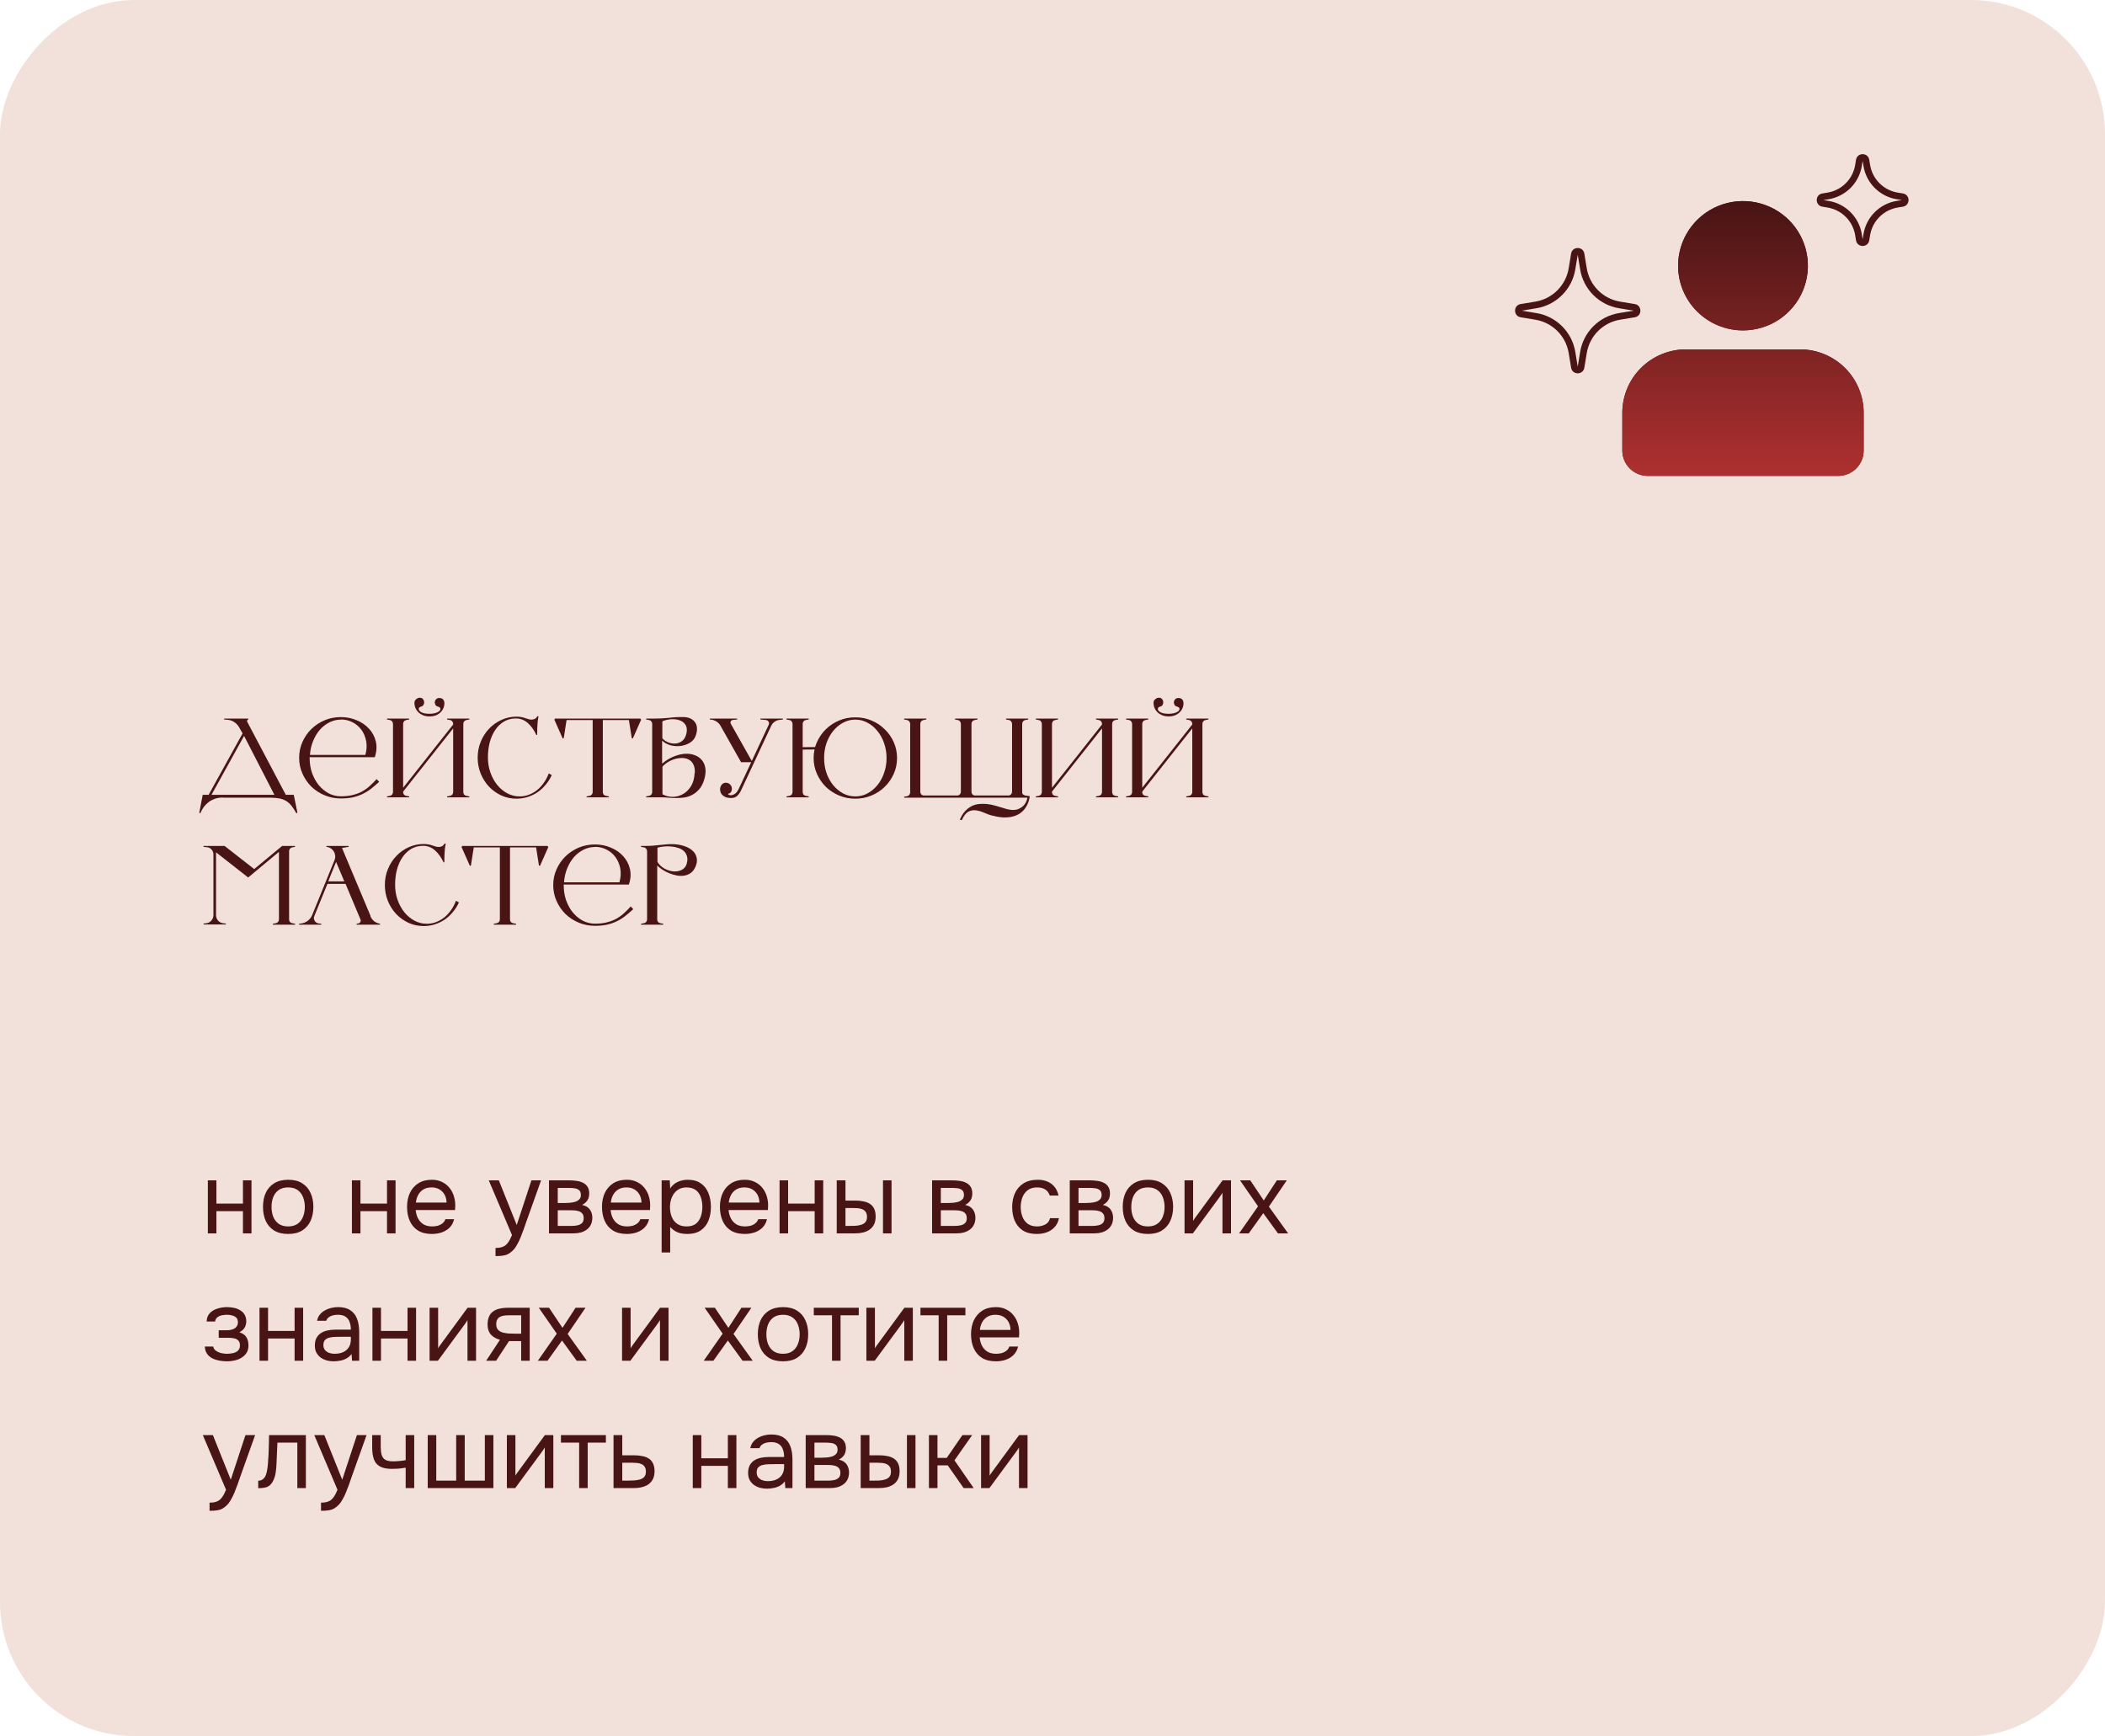 <?xml version="1.0" encoding="UTF-8"?> <svg xmlns="http://www.w3.org/2000/svg" width="314" height="259" viewBox="0 0 314 259" fill="none"><rect width="314" height="259" rx="20" transform="matrix(1 0 0 -1 0 259)" fill="#F2E1DA"></rect><path d="M31.005 184V176.095H32.28V179.56H36.24V176.095H37.515V184H36.24V180.685H32.28V184H31.005ZM42.98 184.09C42.15 184.09 41.455 183.92 40.895 183.58C40.335 183.23 39.915 182.75 39.635 182.14C39.365 181.53 39.23 180.835 39.23 180.055C39.23 179.265 39.365 178.57 39.635 177.97C39.915 177.36 40.335 176.88 40.895 176.53C41.455 176.18 42.16 176.005 43.01 176.005C43.84 176.005 44.53 176.18 45.08 176.53C45.64 176.88 46.055 177.36 46.325 177.97C46.605 178.57 46.745 179.265 46.745 180.055C46.745 180.835 46.605 181.53 46.325 182.14C46.045 182.75 45.625 183.23 45.065 183.58C44.515 183.92 43.82 184.09 42.98 184.09ZM42.98 182.965C43.56 182.965 44.03 182.835 44.39 182.575C44.76 182.315 45.03 181.965 45.2 181.525C45.38 181.085 45.47 180.595 45.47 180.055C45.47 179.515 45.38 179.025 45.2 178.585C45.03 178.145 44.76 177.795 44.39 177.535C44.03 177.275 43.56 177.145 42.98 177.145C42.41 177.145 41.94 177.275 41.57 177.535C41.21 177.795 40.94 178.145 40.76 178.585C40.59 179.025 40.505 179.515 40.505 180.055C40.505 180.595 40.59 181.085 40.76 181.525C40.94 181.965 41.21 182.315 41.57 182.575C41.94 182.835 42.41 182.965 42.98 182.965ZM52.494 184V176.095H53.769V179.56H57.729V176.095H59.004V184H57.729V180.685H53.769V184H52.494ZM64.44 184.09C63.6 184.09 62.905 183.92 62.355 183.58C61.805 183.23 61.395 182.75 61.125 182.14C60.855 181.53 60.72 180.835 60.72 180.055C60.72 179.265 60.86 178.57 61.14 177.97C61.43 177.36 61.85 176.88 62.4 176.53C62.95 176.18 63.625 176.005 64.425 176.005C65.015 176.005 65.53 176.12 65.97 176.35C66.42 176.57 66.79 176.87 67.08 177.25C67.38 177.63 67.595 178.055 67.725 178.525C67.865 178.995 67.925 179.48 67.905 179.98C67.895 180.07 67.89 180.16 67.89 180.25C67.89 180.34 67.885 180.43 67.875 180.52H62.01C62.05 180.98 62.165 181.395 62.355 181.765C62.545 182.135 62.815 182.43 63.165 182.65C63.515 182.86 63.95 182.965 64.47 182.965C64.73 182.965 64.99 182.935 65.25 182.875C65.52 182.805 65.76 182.69 65.97 182.53C66.19 182.37 66.345 182.155 66.435 181.885H67.74C67.62 182.395 67.395 182.815 67.065 183.145C66.735 183.465 66.34 183.705 65.88 183.865C65.42 184.015 64.94 184.09 64.44 184.09ZM62.04 179.41H66.615C66.605 178.96 66.505 178.565 66.315 178.225C66.125 177.885 65.865 177.62 65.535 177.43C65.215 177.24 64.83 177.145 64.38 177.145C63.89 177.145 63.475 177.25 63.135 177.46C62.805 177.67 62.55 177.945 62.37 178.285C62.19 178.625 62.08 179 62.04 179.41ZM73.916 187.39V186.175C74.406 186.175 74.796 186.105 75.086 185.965C75.376 185.835 75.616 185.625 75.806 185.335C76.006 185.055 76.196 184.695 76.376 184.255L72.911 176.095H74.411L77.081 182.755L79.271 176.095H80.711L78.491 182.32C78.381 182.64 78.256 183 78.116 183.4C77.976 183.8 77.821 184.205 77.651 184.615C77.481 185.035 77.291 185.42 77.081 185.77C76.881 186.13 76.656 186.42 76.406 186.64C76.196 186.83 75.991 186.98 75.791 187.09C75.591 187.2 75.346 187.275 75.056 187.315C74.776 187.365 74.396 187.39 73.916 187.39ZM81.894 184V176.095H84.954C85.304 176.095 85.649 176.12 85.989 176.17C86.339 176.21 86.654 176.3 86.934 176.44C87.224 176.57 87.454 176.765 87.624 177.025C87.804 177.285 87.894 177.63 87.894 178.06C87.894 178.32 87.854 178.56 87.774 178.78C87.694 178.99 87.574 179.175 87.414 179.335C87.264 179.495 87.069 179.635 86.829 179.755C87.369 179.875 87.759 180.11 87.999 180.46C88.239 180.81 88.359 181.21 88.359 181.66C88.359 182.06 88.284 182.41 88.134 182.71C87.994 183 87.794 183.24 87.534 183.43C87.284 183.62 86.989 183.765 86.649 183.865C86.319 183.955 85.964 184 85.584 184H81.894ZM83.199 182.89H85.284C85.594 182.89 85.884 182.86 86.154 182.8C86.424 182.74 86.644 182.63 86.814 182.47C86.984 182.3 87.069 182.06 87.069 181.75C87.069 181.43 86.994 181.19 86.844 181.03C86.704 180.86 86.519 180.745 86.289 180.685C86.069 180.615 85.829 180.575 85.569 180.565C85.309 180.555 85.064 180.55 84.834 180.55H83.199V182.89ZM83.199 179.47H84.294C84.494 179.47 84.724 179.46 84.984 179.44C85.254 179.42 85.514 179.375 85.764 179.305C86.024 179.225 86.234 179.105 86.394 178.945C86.564 178.785 86.649 178.565 86.649 178.285C86.649 177.915 86.544 177.66 86.334 177.52C86.134 177.37 85.894 177.285 85.614 177.265C85.334 177.235 85.074 177.22 84.834 177.22H83.199V179.47ZM93.517 184.09C92.677 184.09 91.982 183.92 91.432 183.58C90.882 183.23 90.472 182.75 90.202 182.14C89.932 181.53 89.797 180.835 89.797 180.055C89.797 179.265 89.937 178.57 90.217 177.97C90.507 177.36 90.927 176.88 91.477 176.53C92.027 176.18 92.702 176.005 93.502 176.005C94.092 176.005 94.607 176.12 95.047 176.35C95.497 176.57 95.867 176.87 96.157 177.25C96.457 177.63 96.672 178.055 96.802 178.525C96.942 178.995 97.002 179.48 96.982 179.98C96.972 180.07 96.967 180.16 96.967 180.25C96.967 180.34 96.962 180.43 96.952 180.52H91.087C91.127 180.98 91.242 181.395 91.432 181.765C91.622 182.135 91.892 182.43 92.242 182.65C92.592 182.86 93.027 182.965 93.547 182.965C93.807 182.965 94.067 182.935 94.327 182.875C94.597 182.805 94.837 182.69 95.047 182.53C95.267 182.37 95.422 182.155 95.512 181.885H96.817C96.697 182.395 96.472 182.815 96.142 183.145C95.812 183.465 95.417 183.705 94.957 183.865C94.497 184.015 94.017 184.09 93.517 184.09ZM91.117 179.41H95.692C95.682 178.96 95.582 178.565 95.392 178.225C95.202 177.885 94.942 177.62 94.612 177.43C94.292 177.24 93.907 177.145 93.457 177.145C92.967 177.145 92.552 177.25 92.212 177.46C91.882 177.67 91.627 177.945 91.447 178.285C91.267 178.625 91.157 179 91.117 179.41ZM98.695 186.85V176.095H99.91L99.97 177.31C100.24 176.88 100.605 176.555 101.065 176.335C101.535 176.115 102.04 176.005 102.58 176.005C103.38 176.005 104.035 176.185 104.545 176.545C105.055 176.895 105.43 177.375 105.67 177.985C105.92 178.595 106.045 179.285 106.045 180.055C106.045 180.825 105.92 181.515 105.67 182.125C105.42 182.735 105.035 183.215 104.515 183.565C103.995 183.915 103.33 184.09 102.52 184.09C102.12 184.09 101.76 184.05 101.44 183.97C101.12 183.88 100.84 183.755 100.6 183.595C100.36 183.435 100.15 183.255 99.97 183.055V186.85H98.695ZM102.415 182.965C102.995 182.965 103.455 182.835 103.795 182.575C104.135 182.305 104.38 181.95 104.53 181.51C104.69 181.07 104.77 180.585 104.77 180.055C104.77 179.515 104.69 179.025 104.53 178.585C104.38 178.145 104.13 177.795 103.78 177.535C103.43 177.275 102.965 177.145 102.385 177.145C101.865 177.145 101.42 177.28 101.05 177.55C100.69 177.81 100.415 178.165 100.225 178.615C100.035 179.055 99.94 179.54 99.94 180.07C99.94 180.62 100.03 181.115 100.21 181.555C100.39 181.995 100.665 182.34 101.035 182.59C101.405 182.84 101.865 182.965 102.415 182.965ZM111.11 184.09C110.27 184.09 109.575 183.92 109.025 183.58C108.475 183.23 108.065 182.75 107.795 182.14C107.525 181.53 107.39 180.835 107.39 180.055C107.39 179.265 107.53 178.57 107.81 177.97C108.1 177.36 108.52 176.88 109.07 176.53C109.62 176.18 110.295 176.005 111.095 176.005C111.685 176.005 112.2 176.12 112.64 176.35C113.09 176.57 113.46 176.87 113.75 177.25C114.05 177.63 114.265 178.055 114.395 178.525C114.535 178.995 114.595 179.48 114.575 179.98C114.565 180.07 114.56 180.16 114.56 180.25C114.56 180.34 114.555 180.43 114.545 180.52H108.68C108.72 180.98 108.835 181.395 109.025 181.765C109.215 182.135 109.485 182.43 109.835 182.65C110.185 182.86 110.62 182.965 111.14 182.965C111.4 182.965 111.66 182.935 111.92 182.875C112.19 182.805 112.43 182.69 112.64 182.53C112.86 182.37 113.015 182.155 113.105 181.885H114.41C114.29 182.395 114.065 182.815 113.735 183.145C113.405 183.465 113.01 183.705 112.55 183.865C112.09 184.015 111.61 184.09 111.11 184.09ZM108.71 179.41H113.285C113.275 178.96 113.175 178.565 112.985 178.225C112.795 177.885 112.535 177.62 112.205 177.43C111.885 177.24 111.5 177.145 111.05 177.145C110.56 177.145 110.145 177.25 109.805 177.46C109.475 177.67 109.22 177.945 109.04 178.285C108.86 178.625 108.75 179 108.71 179.41ZM116.288 184V176.095H117.563V179.56H121.523V176.095H122.798V184H121.523V180.685H117.563V184H116.288ZM124.814 184V176.095H126.119V179.11H127.544C128.014 179.11 128.439 179.15 128.819 179.23C129.199 179.31 129.524 179.44 129.794 179.62C130.064 179.8 130.269 180.045 130.409 180.355C130.549 180.655 130.619 181.035 130.619 181.495C130.619 181.935 130.544 182.315 130.394 182.635C130.244 182.955 130.029 183.215 129.749 183.415C129.479 183.615 129.154 183.765 128.774 183.865C128.404 183.955 127.999 184 127.559 184H124.814ZM126.119 182.89H126.539C126.889 182.89 127.229 182.885 127.559 182.875C127.889 182.855 128.184 182.805 128.444 182.725C128.714 182.645 128.929 182.515 129.089 182.335C129.249 182.145 129.329 181.88 129.329 181.54C129.329 181.22 129.264 180.975 129.134 180.805C129.014 180.625 128.854 180.495 128.654 180.415C128.454 180.325 128.234 180.27 127.994 180.25C127.764 180.23 127.534 180.22 127.304 180.22H126.119V182.89ZM131.714 184V176.095H132.989V184H131.714ZM139.037 184V176.095H142.097C142.447 176.095 142.792 176.12 143.132 176.17C143.482 176.21 143.797 176.3 144.077 176.44C144.367 176.57 144.597 176.765 144.767 177.025C144.947 177.285 145.037 177.63 145.037 178.06C145.037 178.32 144.997 178.56 144.917 178.78C144.837 178.99 144.717 179.175 144.557 179.335C144.407 179.495 144.212 179.635 143.972 179.755C144.512 179.875 144.902 180.11 145.142 180.46C145.382 180.81 145.502 181.21 145.502 181.66C145.502 182.06 145.427 182.41 145.277 182.71C145.137 183 144.937 183.24 144.677 183.43C144.427 183.62 144.132 183.765 143.792 183.865C143.462 183.955 143.107 184 142.727 184H139.037ZM140.342 182.89H142.427C142.737 182.89 143.027 182.86 143.297 182.8C143.567 182.74 143.787 182.63 143.957 182.47C144.127 182.3 144.212 182.06 144.212 181.75C144.212 181.43 144.137 181.19 143.987 181.03C143.847 180.86 143.662 180.745 143.432 180.685C143.212 180.615 142.972 180.575 142.712 180.565C142.452 180.555 142.207 180.55 141.977 180.55H140.342V182.89ZM140.342 179.47H141.437C141.637 179.47 141.867 179.46 142.127 179.44C142.397 179.42 142.657 179.375 142.907 179.305C143.167 179.225 143.377 179.105 143.537 178.945C143.707 178.785 143.792 178.565 143.792 178.285C143.792 177.915 143.687 177.66 143.477 177.52C143.277 177.37 143.037 177.285 142.757 177.265C142.477 177.235 142.217 177.22 141.977 177.22H140.342V179.47ZM154.658 184.09C153.828 184.09 153.138 183.92 152.588 183.58C152.048 183.23 151.643 182.75 151.373 182.14C151.113 181.53 150.983 180.84 150.983 180.07C150.983 179.32 151.118 178.64 151.388 178.03C151.668 177.41 152.088 176.92 152.648 176.56C153.218 176.19 153.938 176.005 154.808 176.005C155.348 176.005 155.828 176.095 156.248 176.275C156.678 176.455 157.033 176.72 157.313 177.07C157.593 177.41 157.788 177.84 157.898 178.36H156.593C156.443 177.92 156.203 177.61 155.873 177.43C155.553 177.24 155.173 177.145 154.733 177.145C154.133 177.145 153.653 177.285 153.293 177.565C152.933 177.845 152.668 178.21 152.498 178.66C152.338 179.1 152.258 179.57 152.258 180.07C152.258 180.59 152.343 181.07 152.513 181.51C152.683 181.95 152.948 182.305 153.308 182.575C153.668 182.835 154.133 182.965 154.703 182.965C155.123 182.965 155.518 182.875 155.888 182.695C156.268 182.515 156.518 182.195 156.638 181.735H157.958C157.858 182.275 157.643 182.72 157.313 183.07C156.993 183.42 156.598 183.68 156.128 183.85C155.668 184.01 155.178 184.09 154.658 184.09ZM159.574 184V176.095H162.634C162.984 176.095 163.329 176.12 163.669 176.17C164.019 176.21 164.334 176.3 164.614 176.44C164.904 176.57 165.134 176.765 165.304 177.025C165.484 177.285 165.574 177.63 165.574 178.06C165.574 178.32 165.534 178.56 165.454 178.78C165.374 178.99 165.254 179.175 165.094 179.335C164.944 179.495 164.749 179.635 164.509 179.755C165.049 179.875 165.439 180.11 165.679 180.46C165.919 180.81 166.039 181.21 166.039 181.66C166.039 182.06 165.964 182.41 165.814 182.71C165.674 183 165.474 183.24 165.214 183.43C164.964 183.62 164.669 183.765 164.329 183.865C163.999 183.955 163.644 184 163.264 184H159.574ZM160.879 182.89H162.964C163.274 182.89 163.564 182.86 163.834 182.8C164.104 182.74 164.324 182.63 164.494 182.47C164.664 182.3 164.749 182.06 164.749 181.75C164.749 181.43 164.674 181.19 164.524 181.03C164.384 180.86 164.199 180.745 163.969 180.685C163.749 180.615 163.509 180.575 163.249 180.565C162.989 180.555 162.744 180.55 162.514 180.55H160.879V182.89ZM160.879 179.47H161.974C162.174 179.47 162.404 179.46 162.664 179.44C162.934 179.42 163.194 179.375 163.444 179.305C163.704 179.225 163.914 179.105 164.074 178.945C164.244 178.785 164.329 178.565 164.329 178.285C164.329 177.915 164.224 177.66 164.014 177.52C163.814 177.37 163.574 177.285 163.294 177.265C163.014 177.235 162.754 177.22 162.514 177.22H160.879V179.47ZM171.227 184.09C170.397 184.09 169.702 183.92 169.142 183.58C168.582 183.23 168.162 182.75 167.882 182.14C167.612 181.53 167.477 180.835 167.477 180.055C167.477 179.265 167.612 178.57 167.882 177.97C168.162 177.36 168.582 176.88 169.142 176.53C169.702 176.18 170.407 176.005 171.257 176.005C172.087 176.005 172.777 176.18 173.327 176.53C173.887 176.88 174.302 177.36 174.572 177.97C174.852 178.57 174.992 179.265 174.992 180.055C174.992 180.835 174.852 181.53 174.572 182.14C174.292 182.75 173.872 183.23 173.312 183.58C172.762 183.92 172.067 184.09 171.227 184.09ZM171.227 182.965C171.807 182.965 172.277 182.835 172.637 182.575C173.007 182.315 173.277 181.965 173.447 181.525C173.627 181.085 173.717 180.595 173.717 180.055C173.717 179.515 173.627 179.025 173.447 178.585C173.277 178.145 173.007 177.795 172.637 177.535C172.277 177.275 171.807 177.145 171.227 177.145C170.657 177.145 170.187 177.275 169.817 177.535C169.457 177.795 169.187 178.145 169.007 178.585C168.837 179.025 168.752 179.515 168.752 180.055C168.752 180.595 168.837 181.085 169.007 181.525C169.187 181.965 169.457 182.315 169.817 182.575C170.187 182.835 170.657 182.965 171.227 182.965ZM176.698 184V176.095H177.973V182.155C178.043 182.015 178.138 181.865 178.258 181.705C178.378 181.535 178.473 181.405 178.543 181.315L182.368 176.095H183.628V184H182.353V177.94C182.273 178.09 182.183 178.23 182.083 178.36C181.993 178.49 181.908 178.61 181.828 178.72L177.943 184H176.698ZM184.839 184L187.659 179.965L184.974 176.095H186.504L188.514 179.095L190.464 176.095H191.949L189.279 180.01L192.144 184H190.629L188.439 180.985L186.279 184H184.839ZM33.87 203.09C33.49 203.09 33.11 203.055 32.73 202.985C32.35 202.915 31.995 202.8 31.665 202.64C31.345 202.47 31.085 202.245 30.885 201.965C30.685 201.675 30.575 201.315 30.555 200.885H31.8C31.85 201.155 31.995 201.37 32.235 201.53C32.475 201.69 32.745 201.805 33.045 201.875C33.355 201.935 33.63 201.965 33.87 201.965C34.15 201.965 34.435 201.935 34.725 201.875C35.025 201.815 35.275 201.695 35.475 201.515C35.685 201.335 35.79 201.07 35.79 200.72C35.79 200.38 35.705 200.13 35.535 199.97C35.375 199.81 35.16 199.705 34.89 199.655C34.63 199.605 34.345 199.58 34.035 199.58H32.625V198.455H33.78C33.97 198.455 34.165 198.44 34.365 198.41C34.565 198.37 34.75 198.31 34.92 198.23C35.09 198.14 35.225 198.015 35.325 197.855C35.435 197.695 35.49 197.49 35.49 197.24C35.49 196.96 35.41 196.74 35.25 196.58C35.09 196.42 34.885 196.31 34.635 196.25C34.385 196.18 34.13 196.145 33.87 196.145C33.63 196.145 33.375 196.17 33.105 196.22C32.845 196.27 32.62 196.37 32.43 196.52C32.24 196.66 32.125 196.87 32.085 197.15H30.825C30.845 196.61 31.01 196.185 31.32 195.875C31.63 195.565 32.015 195.345 32.475 195.215C32.935 195.075 33.395 195.005 33.855 195.005C34.205 195.005 34.55 195.04 34.89 195.11C35.23 195.18 35.54 195.3 35.82 195.47C36.1 195.63 36.32 195.845 36.48 196.115C36.65 196.385 36.735 196.72 36.735 197.12C36.735 197.48 36.65 197.8 36.48 198.08C36.31 198.36 36.05 198.585 35.7 198.755C36.21 198.915 36.565 199.165 36.765 199.505C36.965 199.845 37.065 200.25 37.065 200.72C37.065 201.14 36.975 201.5 36.795 201.8C36.615 202.09 36.37 202.335 36.06 202.535C35.76 202.725 35.42 202.865 35.04 202.955C34.66 203.045 34.27 203.09 33.87 203.09ZM38.71 203V195.095H39.985V198.56H43.945V195.095H45.22V203H43.945V199.685H39.985V203H38.71ZM49.77 203.09C49.41 203.09 49.06 203.045 48.721 202.955C48.391 202.855 48.09 202.71 47.821 202.52C47.56 202.32 47.35 202.075 47.191 201.785C47.041 201.485 46.965 201.14 46.965 200.75C46.965 200.3 47.045 199.92 47.206 199.61C47.376 199.3 47.6 199.055 47.88 198.875C48.16 198.695 48.486 198.565 48.855 198.485C49.225 198.405 49.611 198.365 50.011 198.365H52.336C52.336 197.915 52.27 197.525 52.141 197.195C52.02 196.865 51.821 196.61 51.541 196.43C51.261 196.24 50.891 196.145 50.431 196.145C50.151 196.145 49.891 196.175 49.651 196.235C49.41 196.295 49.206 196.39 49.035 196.52C48.865 196.65 48.74 196.825 48.66 197.045H47.295C47.365 196.685 47.501 196.38 47.7 196.13C47.91 195.87 48.16 195.66 48.45 195.5C48.751 195.33 49.071 195.205 49.41 195.125C49.751 195.045 50.09 195.005 50.431 195.005C51.191 195.005 51.8 195.16 52.261 195.47C52.721 195.77 53.056 196.2 53.266 196.76C53.475 197.31 53.581 197.965 53.581 198.725V203H52.516L52.441 201.995C52.221 202.295 51.956 202.525 51.645 202.685C51.336 202.845 51.016 202.95 50.685 203C50.365 203.06 50.06 203.09 49.77 203.09ZM49.891 201.965C50.391 201.965 50.821 201.885 51.181 201.725C51.55 201.555 51.836 201.31 52.035 200.99C52.236 200.67 52.336 200.28 52.336 199.82V199.43H50.941C50.611 199.43 50.285 199.435 49.965 199.445C49.645 199.455 49.355 199.495 49.096 199.565C48.836 199.635 48.626 199.755 48.465 199.925C48.316 200.095 48.24 200.34 48.24 200.66C48.24 200.96 48.316 201.205 48.465 201.395C48.626 201.585 48.831 201.73 49.081 201.83C49.34 201.92 49.611 201.965 49.891 201.965ZM55.556 203V195.095H56.831V198.56H60.791V195.095H62.066V203H60.791V199.685H56.831V203H55.556ZM64.081 203V195.095H65.356V201.155C65.426 201.015 65.521 200.865 65.641 200.705C65.761 200.535 65.856 200.405 65.926 200.315L69.751 195.095H71.011V203H69.736V196.94C69.656 197.09 69.566 197.23 69.466 197.36C69.376 197.49 69.291 197.61 69.211 197.72L65.326 203H64.081ZM72.522 203L74.577 199.88C74.007 199.72 73.557 199.46 73.227 199.1C72.897 198.73 72.732 198.24 72.732 197.63C72.732 197.15 72.802 196.75 72.942 196.43C73.082 196.1 73.287 195.84 73.557 195.65C73.827 195.45 74.152 195.31 74.532 195.23C74.912 195.14 75.347 195.095 75.837 195.095H79.017V203H77.742V200.075H75.927L74.007 203H72.522ZM76.797 198.965H77.742V196.22H76.047C75.747 196.22 75.472 196.235 75.222 196.265C74.972 196.295 74.757 196.36 74.577 196.46C74.407 196.55 74.272 196.685 74.172 196.865C74.072 197.035 74.022 197.27 74.022 197.57C74.022 197.9 74.102 198.16 74.262 198.35C74.432 198.54 74.647 198.68 74.907 198.77C75.177 198.85 75.477 198.905 75.807 198.935C76.137 198.955 76.467 198.965 76.797 198.965ZM80.234 203L83.054 198.965L80.369 195.095H81.899L83.909 198.095L85.859 195.095H87.344L84.674 199.01L87.539 203H86.024L83.834 199.985L81.674 203H80.234ZM92.792 203V195.095H94.067V201.155C94.137 201.015 94.232 200.865 94.352 200.705C94.472 200.535 94.567 200.405 94.637 200.315L98.462 195.095H99.722V203H98.447V196.94C98.367 197.09 98.277 197.23 98.177 197.36C98.087 197.49 98.002 197.61 97.922 197.72L94.037 203H92.792ZM104.976 203L107.796 198.965L105.111 195.095H106.641L108.651 198.095L110.601 195.095H112.086L109.416 199.01L112.281 203H110.766L108.576 199.985L106.416 203H104.976ZM116.794 203.09C115.964 203.09 115.269 202.92 114.709 202.58C114.149 202.23 113.729 201.75 113.449 201.14C113.179 200.53 113.044 199.835 113.044 199.055C113.044 198.265 113.179 197.57 113.449 196.97C113.729 196.36 114.149 195.88 114.709 195.53C115.269 195.18 115.974 195.005 116.824 195.005C117.654 195.005 118.344 195.18 118.894 195.53C119.454 195.88 119.869 196.36 120.139 196.97C120.419 197.57 120.559 198.265 120.559 199.055C120.559 199.835 120.419 200.53 120.139 201.14C119.859 201.75 119.439 202.23 118.879 202.58C118.329 202.92 117.634 203.09 116.794 203.09ZM116.794 201.965C117.374 201.965 117.844 201.835 118.204 201.575C118.574 201.315 118.844 200.965 119.014 200.525C119.194 200.085 119.284 199.595 119.284 199.055C119.284 198.515 119.194 198.025 119.014 197.585C118.844 197.145 118.574 196.795 118.204 196.535C117.844 196.275 117.374 196.145 116.794 196.145C116.224 196.145 115.754 196.275 115.384 196.535C115.024 196.795 114.754 197.145 114.574 197.585C114.404 198.025 114.319 198.515 114.319 199.055C114.319 199.595 114.404 200.085 114.574 200.525C114.754 200.965 115.024 201.315 115.384 201.575C115.754 201.835 116.224 201.965 116.794 201.965ZM124.11 203V196.22H121.395V195.095H128.1V196.22H125.385V203H124.11ZM129.237 203V195.095H130.512V201.155C130.582 201.015 130.677 200.865 130.797 200.705C130.917 200.535 131.012 200.405 131.082 200.315L134.907 195.095H136.167V203H134.892V196.94C134.812 197.09 134.722 197.23 134.622 197.36C134.532 197.49 134.447 197.61 134.367 197.72L130.482 203H129.237ZM140.018 203V196.22H137.303V195.095H144.008V196.22H141.293V203H140.018ZM148.566 203.09C147.726 203.09 147.031 202.92 146.481 202.58C145.931 202.23 145.521 201.75 145.251 201.14C144.981 200.53 144.846 199.835 144.846 199.055C144.846 198.265 144.986 197.57 145.266 196.97C145.556 196.36 145.976 195.88 146.526 195.53C147.076 195.18 147.751 195.005 148.551 195.005C149.141 195.005 149.656 195.12 150.096 195.35C150.546 195.57 150.916 195.87 151.206 196.25C151.506 196.63 151.721 197.055 151.851 197.525C151.991 197.995 152.051 198.48 152.031 198.98C152.021 199.07 152.016 199.16 152.016 199.25C152.016 199.34 152.011 199.43 152.001 199.52H146.136C146.176 199.98 146.291 200.395 146.481 200.765C146.671 201.135 146.941 201.43 147.291 201.65C147.641 201.86 148.076 201.965 148.596 201.965C148.856 201.965 149.116 201.935 149.376 201.875C149.646 201.805 149.886 201.69 150.096 201.53C150.316 201.37 150.471 201.155 150.561 200.885H151.866C151.746 201.395 151.521 201.815 151.191 202.145C150.861 202.465 150.466 202.705 150.006 202.865C149.546 203.015 149.066 203.09 148.566 203.09ZM146.166 198.41H150.741C150.731 197.96 150.631 197.565 150.441 197.225C150.251 196.885 149.991 196.62 149.661 196.43C149.341 196.24 148.956 196.145 148.506 196.145C148.016 196.145 147.601 196.25 147.261 196.46C146.931 196.67 146.676 196.945 146.496 197.285C146.316 197.625 146.206 198 146.166 198.41ZM31.26 225.39V224.175C31.75 224.175 32.14 224.105 32.43 223.965C32.72 223.835 32.96 223.625 33.15 223.335C33.35 223.055 33.54 222.695 33.72 222.255L30.255 214.095H31.755L34.425 220.755L36.615 214.095H38.055L35.835 220.32C35.725 220.64 35.6 221 35.46 221.4C35.32 221.8 35.165 222.205 34.995 222.615C34.825 223.035 34.635 223.42 34.425 223.77C34.225 224.13 34 224.42 33.75 224.64C33.54 224.83 33.335 224.98 33.135 225.09C32.935 225.2 32.69 225.275 32.4 225.315C32.12 225.365 31.74 225.39 31.26 225.39ZM38.517 222.015V220.905C38.717 220.905 38.897 220.865 39.057 220.785C39.217 220.695 39.357 220.565 39.477 220.395C39.617 220.195 39.727 219.905 39.807 219.525C39.887 219.145 39.942 218.74 39.972 218.31C40.012 217.83 40.042 217.36 40.062 216.9C40.082 216.43 40.097 215.965 40.107 215.505C40.127 215.045 40.137 214.575 40.137 214.095H45.627V222H44.352V215.22H41.382C41.372 215.56 41.357 215.905 41.337 216.255C41.327 216.595 41.312 216.94 41.292 217.29C41.282 217.63 41.267 217.975 41.247 218.325C41.237 218.725 41.197 219.175 41.127 219.675C41.057 220.175 40.907 220.63 40.677 221.04C40.457 221.43 40.187 221.69 39.867 221.82C39.557 221.95 39.107 222.015 38.517 222.015ZM47.886 225.39V224.175C48.376 224.175 48.766 224.105 49.056 223.965C49.346 223.835 49.586 223.625 49.776 223.335C49.976 223.055 50.166 222.695 50.346 222.255L46.881 214.095H48.381L51.051 220.755L53.241 214.095H54.681L52.461 220.32C52.351 220.64 52.226 221 52.086 221.4C51.946 221.8 51.791 222.205 51.621 222.615C51.451 223.035 51.261 223.42 51.051 223.77C50.851 224.13 50.626 224.42 50.376 224.64C50.166 224.83 49.961 224.98 49.761 225.09C49.561 225.2 49.316 225.275 49.026 225.315C48.746 225.365 48.366 225.39 47.886 225.39ZM60.513 222V218.955C60.133 219.025 59.763 219.075 59.403 219.105C59.053 219.125 58.738 219.135 58.458 219.135C57.718 219.135 57.133 219.02 56.703 218.79C56.273 218.56 55.968 218.21 55.788 217.74C55.608 217.26 55.518 216.665 55.518 215.955V214.095H56.793V215.865C56.793 216.325 56.838 216.715 56.928 217.035C57.018 217.355 57.193 217.6 57.453 217.77C57.713 217.93 58.103 218.01 58.623 218.01C58.923 218.01 59.238 217.995 59.568 217.965C59.908 217.935 60.223 217.89 60.513 217.83V214.095H61.788V222H60.513ZM63.803 222V214.095H65.078V220.89H68.048V214.095H69.323V220.89H72.323V214.095H73.598V222H63.803ZM75.609 222V214.095H76.885V220.155C76.954 220.015 77.049 219.865 77.169 219.705C77.29 219.535 77.385 219.405 77.454 219.315L81.279 214.095H82.54V222H81.264V215.94C81.184 216.09 81.094 216.23 80.995 216.36C80.904 216.49 80.82 216.61 80.74 216.72L76.855 222H75.609ZM86.39 222V215.22H83.675V214.095H90.38V215.22H87.665V222H86.39ZM91.518 222V214.095H92.823V217.11H94.563C95.033 217.11 95.453 217.15 95.823 217.23C96.203 217.3 96.528 217.425 96.798 217.605C97.068 217.785 97.273 218.03 97.413 218.34C97.563 218.64 97.638 219.025 97.638 219.495C97.638 219.925 97.563 220.3 97.413 220.62C97.263 220.93 97.053 221.19 96.783 221.4C96.513 221.6 96.188 221.75 95.808 221.85C95.438 221.95 95.028 222 94.578 222H91.518ZM92.823 220.89H93.573C93.923 220.89 94.258 220.88 94.578 220.86C94.908 220.84 95.208 220.79 95.478 220.71C95.748 220.63 95.958 220.5 96.108 220.32C96.268 220.13 96.348 219.87 96.348 219.54C96.348 219.22 96.283 218.975 96.153 218.805C96.033 218.625 95.873 218.495 95.673 218.415C95.473 218.325 95.253 218.27 95.013 218.25C94.783 218.23 94.553 218.22 94.323 218.22H92.823V220.89ZM103.339 222V214.095H104.614V217.56H108.574V214.095H109.849V222H108.574V218.685H104.614V222H103.339ZM114.399 222.09C114.039 222.09 113.689 222.045 113.349 221.955C113.019 221.855 112.719 221.71 112.449 221.52C112.189 221.32 111.979 221.075 111.819 220.785C111.669 220.485 111.594 220.14 111.594 219.75C111.594 219.3 111.674 218.92 111.834 218.61C112.004 218.3 112.229 218.055 112.509 217.875C112.789 217.695 113.114 217.565 113.484 217.485C113.854 217.405 114.239 217.365 114.639 217.365H116.964C116.964 216.915 116.899 216.525 116.769 216.195C116.649 215.865 116.449 215.61 116.169 215.43C115.889 215.24 115.519 215.145 115.059 215.145C114.779 215.145 114.519 215.175 114.279 215.235C114.039 215.295 113.834 215.39 113.664 215.52C113.494 215.65 113.369 215.825 113.289 216.045H111.924C111.994 215.685 112.129 215.38 112.329 215.13C112.539 214.87 112.789 214.66 113.079 214.5C113.379 214.33 113.699 214.205 114.039 214.125C114.379 214.045 114.719 214.005 115.059 214.005C115.819 214.005 116.429 214.16 116.889 214.47C117.349 214.77 117.684 215.2 117.894 215.76C118.104 216.31 118.209 216.965 118.209 217.725V222H117.144L117.069 220.995C116.849 221.295 116.584 221.525 116.274 221.685C115.964 221.845 115.644 221.95 115.314 222C114.994 222.06 114.689 222.09 114.399 222.09ZM114.519 220.965C115.019 220.965 115.449 220.885 115.809 220.725C116.179 220.555 116.464 220.31 116.664 219.99C116.864 219.67 116.964 219.28 116.964 218.82V218.43H115.569C115.239 218.43 114.914 218.435 114.594 218.445C114.274 218.455 113.984 218.495 113.724 218.565C113.464 218.635 113.254 218.755 113.094 218.925C112.944 219.095 112.869 219.34 112.869 219.66C112.869 219.96 112.944 220.205 113.094 220.395C113.254 220.585 113.459 220.73 113.709 220.83C113.969 220.92 114.239 220.965 114.519 220.965ZM120.185 222V214.095H123.245C123.595 214.095 123.94 214.12 124.28 214.17C124.63 214.21 124.945 214.3 125.225 214.44C125.515 214.57 125.745 214.765 125.915 215.025C126.095 215.285 126.185 215.63 126.185 216.06C126.185 216.32 126.145 216.56 126.065 216.78C125.985 216.99 125.865 217.175 125.705 217.335C125.555 217.495 125.36 217.635 125.12 217.755C125.66 217.875 126.05 218.11 126.29 218.46C126.53 218.81 126.65 219.21 126.65 219.66C126.65 220.06 126.575 220.41 126.425 220.71C126.285 221 126.085 221.24 125.825 221.43C125.575 221.62 125.28 221.765 124.94 221.865C124.61 221.955 124.255 222 123.875 222H120.185ZM121.49 220.89H123.575C123.885 220.89 124.175 220.86 124.445 220.8C124.715 220.74 124.935 220.63 125.105 220.47C125.275 220.3 125.36 220.06 125.36 219.75C125.36 219.43 125.285 219.19 125.135 219.03C124.995 218.86 124.81 218.745 124.58 218.685C124.36 218.615 124.12 218.575 123.86 218.565C123.6 218.555 123.355 218.55 123.125 218.55H121.49V220.89ZM121.49 217.47H122.585C122.785 217.47 123.015 217.46 123.275 217.44C123.545 217.42 123.805 217.375 124.055 217.305C124.315 217.225 124.525 217.105 124.685 216.945C124.855 216.785 124.94 216.565 124.94 216.285C124.94 215.915 124.835 215.66 124.625 215.52C124.425 215.37 124.185 215.285 123.905 215.265C123.625 215.235 123.365 215.22 123.125 215.22H121.49V217.47ZM128.388 222V214.095H129.693V217.11H131.118C131.588 217.11 132.013 217.15 132.393 217.23C132.773 217.31 133.098 217.44 133.368 217.62C133.638 217.8 133.843 218.045 133.983 218.355C134.123 218.655 134.193 219.035 134.193 219.495C134.193 219.935 134.118 220.315 133.968 220.635C133.818 220.955 133.603 221.215 133.323 221.415C133.053 221.615 132.728 221.765 132.348 221.865C131.978 221.955 131.573 222 131.133 222H128.388ZM129.693 220.89H130.113C130.463 220.89 130.803 220.885 131.133 220.875C131.463 220.855 131.758 220.805 132.018 220.725C132.288 220.645 132.503 220.515 132.663 220.335C132.823 220.145 132.903 219.88 132.903 219.54C132.903 219.22 132.838 218.975 132.708 218.805C132.588 218.625 132.428 218.495 132.228 218.415C132.028 218.325 131.808 218.27 131.568 218.25C131.338 218.23 131.108 218.22 130.878 218.22H129.693V220.89ZM135.288 222V214.095H136.563V222H135.288ZM138.568 222V214.095H139.843V217.5H141.223L143.563 214.095H145.018L142.378 217.86L145.243 222H143.743L141.373 218.61H139.843V222H138.568ZM146.347 222V214.095H147.622V220.155C147.692 220.015 147.787 219.865 147.907 219.705C148.027 219.535 148.122 219.405 148.192 219.315L152.017 214.095H153.277V222H152.002V215.94C151.922 216.09 151.832 216.23 151.732 216.36C151.642 216.49 151.557 216.61 151.477 216.72L147.592 222H146.347Z" fill="#481414"></path><path fill-rule="evenodd" clip-rule="evenodd" d="M235.707 40.184L235.347 38L234.987 40.184C234.497 43.162 232.162 45.497 229.184 45.987L227 46.347L229.184 46.707C232.162 47.197 234.497 49.532 234.987 52.51L235.347 54.694L235.707 52.51C236.197 49.532 238.532 47.197 241.51 46.707L243.694 46.347L241.51 45.987C238.532 45.497 236.197 43.162 235.707 40.184ZM236.334 37.837C236.15 36.721 234.544 36.721 234.36 37.837L234.001 40.021C233.58 42.577 231.577 44.58 229.021 45.001L226.837 45.36C225.721 45.544 225.721 47.15 226.837 47.334L229.021 47.694C231.577 48.114 233.58 50.117 234.001 52.673L234.36 54.857C234.544 55.973 236.15 55.973 236.334 54.857L236.694 52.673C237.114 50.117 239.117 48.114 241.673 47.694L243.857 47.334C244.973 47.15 244.973 45.544 243.857 45.36L241.673 45.001C239.117 44.58 237.114 42.577 236.694 40.021L236.334 37.837Z" fill="#481414"></path><path fill-rule="evenodd" clip-rule="evenodd" d="M277.975 24.774L277.847 24L277.72 24.774C277.302 27.312 275.312 29.302 272.774 29.72L272 29.847L272.774 29.975C275.312 30.393 277.302 32.382 277.72 34.92L277.847 35.694L277.975 34.92C278.393 32.382 280.382 30.393 282.92 29.975L283.694 29.847L282.92 29.72C280.382 29.302 278.393 27.312 277.975 24.774ZM278.834 23.837C278.65 22.721 277.044 22.721 276.86 23.837L276.733 24.612C276.384 26.727 274.727 28.384 272.612 28.733L271.837 28.86C270.721 29.044 270.721 30.65 271.837 30.834L272.612 30.961C274.727 31.31 276.384 32.967 276.733 35.082L276.86 35.857C277.044 36.973 278.65 36.973 278.834 35.857L278.961 35.082C279.31 32.967 280.967 31.31 283.082 30.961L283.857 30.834C284.973 30.65 284.973 29.044 283.857 28.86L283.082 28.733C280.967 28.384 279.31 26.727 278.961 24.612L278.834 23.837Z" fill="#481414"></path><path d="M278 61.561V67.224C277.998 68.225 277.598 69.184 276.887 69.891C276.177 70.599 275.214 70.998 274.21 71H245.79C244.786 70.998 243.823 70.599 243.113 69.891C242.402 69.184 242.002 68.225 242 67.224V61.561C242.007 59.059 243.008 56.663 244.783 54.894C246.558 53.125 248.964 52.129 251.474 52.121H268.526C271.036 52.129 273.442 53.125 275.217 54.894C276.992 56.663 277.993 59.059 278 61.561ZM250.319 39.642C250.32 37.734 250.888 35.87 251.952 34.284C253.016 32.699 254.529 31.463 256.297 30.733C258.066 30.004 260.013 29.813 261.89 30.186C263.768 30.558 265.493 31.477 266.846 32.826C268.2 34.175 269.121 35.894 269.495 37.764C269.868 39.635 269.676 41.574 268.943 43.337C268.211 45.099 266.97 46.605 265.378 47.665C263.786 48.724 261.915 49.29 260 49.29C257.433 49.29 254.97 48.274 253.155 46.465C251.339 44.656 250.319 42.2 250.319 39.642Z" fill="#481414"></path><path d="M278 61.561V67.224C277.998 68.225 277.598 69.184 276.887 69.891C276.177 70.599 275.214 70.998 274.21 71H245.79C244.786 70.998 243.823 70.599 243.113 69.891C242.402 69.184 242.002 68.225 242 67.224V61.561C242.007 59.059 243.008 56.663 244.783 54.894C246.558 53.125 248.964 52.129 251.474 52.121H268.526C271.036 52.129 273.442 53.125 275.217 54.894C276.992 56.663 277.993 59.059 278 61.561ZM250.319 39.642C250.32 37.734 250.888 35.87 251.952 34.284C253.016 32.699 254.529 31.463 256.297 30.733C258.066 30.004 260.013 29.813 261.89 30.186C263.768 30.558 265.493 31.477 266.846 32.826C268.2 34.175 269.121 35.894 269.495 37.764C269.868 39.635 269.676 41.574 268.943 43.337C268.211 45.099 266.97 46.605 265.378 47.665C263.786 48.724 261.915 49.29 260 49.29C257.433 49.29 254.97 48.274 253.155 46.465C251.339 44.656 250.319 42.2 250.319 39.642Z" fill="url(#paint0_linear_15_861)"></path><path d="M31.122 118.575L36.188 109.412L35.644 108.46C35.474 108.165 35.242 107.922 34.947 107.729C34.664 107.536 34.346 107.423 33.995 107.389L33.434 107.338V107.202H37.038V107.338C36.913 107.372 36.851 107.457 36.851 107.593C36.862 107.604 36.868 107.616 36.868 107.627C36.868 107.661 36.874 107.684 36.885 107.695L42.631 118.575H43.821L44.365 121.244L44.212 121.329C43.951 120.864 43.702 120.485 43.464 120.19C43.226 119.895 42.965 119.663 42.682 119.493C42.399 119.323 42.07 119.198 41.696 119.119C41.333 119.051 40.891 119.011 40.37 119H33.536C33.479 119 33.428 119 33.383 119C33.338 118.989 33.287 118.983 33.23 118.983C32.822 118.983 32.442 119.04 32.091 119.153C31.74 119.278 31.422 119.442 31.139 119.646C30.856 119.861 30.606 120.111 30.391 120.394C30.187 120.689 30.017 121 29.881 121.329L29.728 121.244L30.238 118.575H31.122ZM31.547 118.575H40.931L36.409 109.786L31.547 118.575ZM56.557 116.637C56.127 117.034 55.707 117.391 55.299 117.708C54.891 118.014 54.461 118.275 54.007 118.49C53.565 118.694 53.084 118.853 52.562 118.966C52.052 119.068 51.48 119.119 50.845 119.119C49.984 119.119 49.174 118.96 48.414 118.643C47.666 118.326 47.009 117.895 46.442 117.351C45.887 116.796 45.445 116.15 45.116 115.413C44.788 114.676 44.623 113.889 44.623 113.05C44.623 112.211 44.788 111.424 45.116 110.687C45.445 109.95 45.887 109.31 46.442 108.766C47.009 108.211 47.666 107.774 48.414 107.457C49.174 107.14 49.984 106.981 50.845 106.981C51.695 106.981 52.489 107.14 53.225 107.457C53.962 107.763 54.574 108.188 55.061 108.732C55.56 109.276 55.894 109.911 56.064 110.636C56.234 111.361 56.183 112.138 55.911 112.965H54.347H46.187V113.067C46.187 113.86 46.306 114.608 46.544 115.311C46.794 116.002 47.128 116.609 47.547 117.13C47.978 117.64 48.471 118.048 49.026 118.354C49.593 118.649 50.199 118.796 50.845 118.796C51.514 118.796 52.098 118.734 52.596 118.609C53.106 118.484 53.565 118.314 53.973 118.099C54.393 117.872 54.778 117.6 55.129 117.283C55.481 116.966 55.832 116.614 56.183 116.229L56.557 116.637ZM50.879 107.355C50.267 107.355 49.689 107.491 49.145 107.763C48.601 108.035 48.12 108.409 47.7 108.885C47.292 109.361 46.958 109.922 46.697 110.568C46.437 111.203 46.284 111.888 46.238 112.625H54.5C54.704 111.888 54.744 111.197 54.619 110.551C54.495 109.905 54.257 109.344 53.905 108.868C53.554 108.392 53.112 108.018 52.579 107.746C52.047 107.474 51.474 107.338 50.862 107.338L50.879 107.355ZM67.599 107.984C67.599 107.848 67.553 107.729 67.463 107.627C67.383 107.514 67.276 107.446 67.14 107.423L66.698 107.338V107.202H70.013V107.338L69.571 107.423C69.435 107.446 69.321 107.514 69.231 107.627C69.151 107.729 69.112 107.848 69.112 107.984V118.167C69.112 118.303 69.151 118.428 69.231 118.541C69.321 118.643 69.435 118.705 69.571 118.728L70.013 118.813V118.949H66.698V118.813L67.14 118.728C67.276 118.705 67.383 118.643 67.463 118.541C67.553 118.428 67.599 118.303 67.599 118.167V108.664L60.136 118.099V118.167C60.136 118.303 60.175 118.428 60.255 118.541C60.345 118.643 60.459 118.705 60.595 118.728L61.037 118.813V118.949H57.722V118.813L58.164 118.728C58.3 118.705 58.407 118.643 58.487 118.541C58.577 118.428 58.623 118.303 58.623 118.167V107.984C58.623 107.848 58.577 107.729 58.487 107.627C58.407 107.514 58.3 107.446 58.164 107.423L57.722 107.338V107.202H61.037V107.338L60.595 107.423C60.459 107.446 60.345 107.514 60.255 107.627C60.175 107.729 60.136 107.848 60.136 107.984V117.521L67.599 108.086V107.984ZM61.819 104.839C61.819 104.635 61.904 104.459 62.074 104.312C62.244 104.165 62.431 104.091 62.635 104.091C62.827 104.091 62.975 104.153 63.077 104.278C63.19 104.403 63.252 104.544 63.264 104.703C63.286 104.85 63.258 104.998 63.179 105.145C63.099 105.292 62.975 105.383 62.805 105.417C62.714 105.44 62.635 105.479 62.567 105.536C62.499 105.581 62.465 105.649 62.465 105.74C62.465 105.91 62.544 106.052 62.703 106.165C62.861 106.278 63.06 106.363 63.298 106.42C63.536 106.465 63.796 106.488 64.08 106.488C64.363 106.488 64.624 106.46 64.862 106.403C65.1 106.346 65.298 106.261 65.457 106.148C65.615 106.035 65.695 105.899 65.695 105.74C65.695 105.649 65.655 105.581 65.576 105.536C65.508 105.479 65.428 105.44 65.338 105.417C65.156 105.383 65.026 105.292 64.947 105.145C64.867 104.986 64.839 104.828 64.862 104.669C64.896 104.51 64.981 104.374 65.117 104.261C65.253 104.148 65.445 104.108 65.695 104.142C65.899 104.176 66.046 104.261 66.137 104.397C66.239 104.533 66.29 104.703 66.29 104.907C66.29 105.168 66.239 105.417 66.137 105.655C66.035 105.893 65.887 106.103 65.695 106.284C65.513 106.465 65.281 106.613 64.998 106.726C64.726 106.828 64.414 106.879 64.063 106.879C63.711 106.879 63.394 106.822 63.111 106.709C62.839 106.596 62.606 106.448 62.414 106.267C62.221 106.074 62.074 105.859 61.972 105.621C61.87 105.372 61.819 105.111 61.819 104.839ZM82.303 115.634C82.065 116.155 81.765 116.631 81.402 117.062C81.051 117.493 80.649 117.867 80.195 118.184C79.742 118.49 79.249 118.728 78.716 118.898C78.184 119.068 77.628 119.153 77.05 119.153C76.246 119.153 75.492 118.994 74.789 118.677C74.087 118.348 73.475 117.912 72.953 117.368C72.432 116.813 72.018 116.167 71.712 115.43C71.406 114.682 71.253 113.883 71.253 113.033C71.253 112.183 71.406 111.39 71.712 110.653C72.018 109.905 72.432 109.259 72.953 108.715C73.475 108.16 74.087 107.723 74.789 107.406C75.492 107.077 76.246 106.913 77.05 106.913C77.311 106.913 77.56 106.936 77.798 106.981C78.036 107.026 78.269 107.094 78.495 107.185C78.575 107.208 78.688 107.242 78.835 107.287C78.983 107.332 79.136 107.355 79.294 107.355C79.453 107.355 79.612 107.321 79.77 107.253C79.929 107.174 80.065 107.032 80.178 106.828L80.331 106.879C80.275 107.14 80.229 107.429 80.195 107.746C80.173 108.063 80.156 108.364 80.144 108.647C80.133 108.976 80.127 109.31 80.127 109.65H80.008C79.668 108.913 79.243 108.318 78.733 107.865C78.223 107.412 77.628 107.185 76.948 107.185C76.291 107.185 75.702 107.338 75.18 107.644C74.67 107.95 74.234 108.369 73.871 108.902C73.52 109.423 73.248 110.035 73.055 110.738C72.874 111.441 72.783 112.194 72.783 112.999C72.783 113.804 72.908 114.557 73.157 115.26C73.407 115.963 73.747 116.58 74.177 117.113C74.608 117.634 75.107 118.048 75.673 118.354C76.251 118.66 76.869 118.813 77.526 118.813C78.002 118.813 78.461 118.728 78.903 118.558C79.345 118.388 79.753 118.156 80.127 117.861C80.501 117.555 80.836 117.192 81.13 116.773C81.425 116.354 81.669 115.889 81.861 115.379L82.303 115.634ZM95.634 107.372L94.393 110.177L94.24 110.126L93.815 107.423H89.922V118.167C89.922 118.303 89.962 118.428 90.041 118.541C90.132 118.643 90.245 118.705 90.381 118.728L90.823 118.813V118.949H87.508V118.813L87.95 118.728C88.086 118.705 88.194 118.643 88.273 118.541C88.364 118.428 88.409 118.303 88.409 118.167V107.423H84.516L84.091 110.126L83.938 110.177L82.697 107.372L82.782 107.202H95.515L95.634 107.372ZM98.801 113.9C99.357 113.435 99.923 113.09 100.501 112.863C101.079 112.625 101.635 112.489 102.167 112.455C102.7 112.421 103.187 112.489 103.629 112.659C104.071 112.818 104.428 113.067 104.7 113.407C104.984 113.736 105.159 114.155 105.227 114.665C105.295 115.164 105.227 115.736 105.023 116.382C104.831 116.971 104.576 117.442 104.258 117.793C103.941 118.144 103.59 118.416 103.204 118.609C102.83 118.802 102.434 118.926 102.014 118.983C101.606 119.04 101.198 119.062 100.79 119.051C100.394 119.051 100.02 119.034 99.668 119C99.317 118.966 99.017 118.949 98.767 118.949H96.387V118.813L96.829 118.728C96.965 118.705 97.073 118.643 97.152 118.541C97.243 118.428 97.288 118.303 97.288 118.167V107.984C97.288 107.848 97.243 107.729 97.152 107.627C97.073 107.514 96.965 107.446 96.829 107.423L96.387 107.338V107.202H97.679C98.439 107.202 99.164 107.162 99.855 107.083C100.547 106.992 101.278 106.958 102.048 106.981C102.434 106.992 102.768 107.072 103.051 107.219C103.335 107.366 103.556 107.565 103.714 107.814C103.873 108.052 103.958 108.341 103.969 108.681C103.981 109.021 103.913 109.389 103.765 109.786C103.607 110.217 103.323 110.557 102.915 110.806C102.507 111.055 102.054 111.214 101.555 111.282C101.068 111.35 100.569 111.322 100.059 111.197C99.549 111.061 99.119 110.823 98.767 110.483V113.883L98.801 113.9ZM98.801 110.143C99.017 110.392 99.3 110.591 99.651 110.738C100.014 110.885 100.377 110.948 100.739 110.925C101.102 110.902 101.436 110.778 101.742 110.551C102.048 110.324 102.264 109.956 102.388 109.446C102.513 108.891 102.468 108.454 102.252 108.137C102.048 107.808 101.754 107.582 101.368 107.457C100.983 107.321 100.552 107.27 100.076 107.304C99.612 107.338 99.187 107.44 98.801 107.61V110.143ZM103.646 115.328C103.669 114.795 103.595 114.365 103.425 114.036C103.255 113.707 103.029 113.469 102.745 113.322C102.462 113.163 102.139 113.084 101.776 113.084C101.414 113.073 101.045 113.124 100.671 113.237C100.309 113.339 99.963 113.492 99.634 113.696C99.306 113.9 99.034 114.127 98.818 114.376V118.49C99.294 118.751 99.804 118.881 100.348 118.881C100.892 118.87 101.397 118.734 101.861 118.473C102.337 118.212 102.74 117.821 103.068 117.3C103.397 116.779 103.578 116.121 103.612 115.328H103.646ZM116.785 107.202V107.338L116.224 107.406C115.963 107.44 115.731 107.536 115.527 107.695C115.323 107.842 115.164 108.029 115.051 108.256L110.529 117.946C110.37 118.275 110.178 118.541 109.951 118.745C109.724 118.949 109.435 119.051 109.084 119.051C108.71 119.051 108.41 119 108.183 118.898C107.968 118.796 107.798 118.671 107.673 118.524C107.56 118.377 107.486 118.224 107.452 118.065C107.418 117.906 107.407 117.77 107.418 117.657C107.441 117.408 107.531 117.198 107.69 117.028C107.86 116.847 108.07 116.762 108.319 116.773C108.546 116.784 108.738 116.869 108.897 117.028C109.067 117.187 109.158 117.379 109.169 117.606C109.192 118.071 108.993 118.348 108.574 118.439C108.642 118.53 108.744 118.592 108.88 118.626C109.016 118.649 109.158 118.637 109.305 118.592C109.464 118.535 109.617 118.445 109.764 118.32C109.911 118.184 110.042 118.003 110.155 117.776L112.059 113.713H110.546L107.486 108.29C107.35 108.041 107.163 107.837 106.925 107.678C106.698 107.519 106.443 107.417 106.16 107.372L105.888 107.338V107.202H109.968V107.338L109.305 107.406C109.169 107.429 109.067 107.502 108.999 107.627C108.942 107.74 108.948 107.859 109.016 107.984L112.144 113.526L114.677 108.103C114.745 107.944 114.734 107.797 114.643 107.661C114.564 107.525 114.445 107.446 114.286 107.423L113.419 107.338V107.202H116.785ZM127.589 107.015C128.45 107.015 129.255 107.174 130.003 107.491C130.762 107.808 131.42 108.245 131.975 108.8C132.542 109.344 132.989 109.984 133.318 110.721C133.647 111.458 133.811 112.245 133.811 113.084C133.811 113.923 133.647 114.71 133.318 115.447C132.989 116.184 132.542 116.83 131.975 117.385C131.42 117.929 130.762 118.36 130.003 118.677C129.255 118.994 128.45 119.153 127.589 119.153C126.728 119.153 125.917 118.994 125.158 118.677C124.41 118.36 123.753 117.929 123.186 117.385C122.631 116.83 122.189 116.184 121.86 115.447C121.531 114.71 121.367 113.923 121.367 113.084C121.367 112.642 121.412 112.217 121.503 111.809L119.735 111.826V118.167C119.735 118.303 119.775 118.428 119.854 118.541C119.945 118.643 120.058 118.705 120.194 118.728L120.636 118.813V118.949H117.321V118.813L117.763 118.728C117.899 118.705 118.007 118.643 118.086 118.541C118.177 118.428 118.222 118.303 118.222 118.167V107.984C118.222 107.848 118.177 107.729 118.086 107.627C118.007 107.514 117.899 107.446 117.763 107.423L117.321 107.338V107.202H120.636V107.338L120.194 107.423C120.058 107.446 119.945 107.514 119.854 107.627C119.775 107.729 119.735 107.848 119.735 107.984V111.469L121.588 111.452C121.667 111.203 121.758 110.959 121.86 110.721C122.189 109.984 122.631 109.344 123.186 108.8C123.753 108.245 124.41 107.808 125.158 107.491C125.917 107.174 126.728 107.015 127.589 107.015ZM127.589 118.813C128.235 118.813 128.836 118.666 129.391 118.371C129.958 118.065 130.451 117.657 130.87 117.147C131.301 116.626 131.635 116.019 131.873 115.328C132.122 114.625 132.247 113.877 132.247 113.084C132.247 112.291 132.122 111.548 131.873 110.857C131.635 110.166 131.301 109.559 130.87 109.038C130.451 108.517 129.958 108.109 129.391 107.814C128.836 107.508 128.235 107.355 127.589 107.355C126.943 107.355 126.337 107.508 125.77 107.814C125.215 108.109 124.722 108.517 124.291 109.038C123.872 109.559 123.537 110.166 123.288 110.857C123.05 111.548 122.931 112.291 122.931 113.084C122.931 113.877 123.05 114.625 123.288 115.328C123.537 116.019 123.872 116.626 124.291 117.147C124.722 117.657 125.215 118.065 125.77 118.371C126.337 118.666 126.943 118.813 127.589 118.813ZM153.618 118.762C153.539 119.374 153.352 119.912 153.057 120.377C152.774 120.853 152.394 121.221 151.918 121.482C151.442 121.754 150.875 121.907 150.218 121.941C149.561 121.986 148.835 121.896 148.042 121.669C148.076 121.692 148.07 121.697 148.025 121.686C147.594 121.573 147.169 121.42 146.75 121.227C146.331 121.046 145.923 120.932 145.526 120.887C145.141 120.842 144.772 120.915 144.421 121.108C144.081 121.301 143.764 121.714 143.469 122.349L143.18 122.298C143.373 121.811 143.622 121.397 143.928 121.057C144.495 120.422 145.175 120.054 145.968 119.952C146.773 119.861 147.623 119.946 148.518 120.207C149.085 120.377 149.578 120.524 149.997 120.649C150.416 120.774 150.807 120.836 151.17 120.836C151.374 120.836 151.584 120.802 151.799 120.734C152.014 120.666 152.218 120.558 152.411 120.411C152.615 120.275 152.791 120.088 152.938 119.85C153.085 119.623 153.193 119.34 153.261 119H134.867V118.864L135.309 118.779C135.445 118.756 135.553 118.694 135.632 118.592C135.723 118.479 135.768 118.354 135.768 118.218V107.984C135.768 107.848 135.723 107.729 135.632 107.627C135.553 107.514 135.445 107.446 135.309 107.423L134.867 107.338V107.202H138.182V107.338L137.74 107.423C137.604 107.446 137.491 107.514 137.4 107.627C137.321 107.729 137.281 107.848 137.281 107.984V118.116C137.281 118.252 137.321 118.377 137.4 118.49C137.491 118.592 137.604 118.654 137.74 118.677H142.874C143.01 118.654 143.118 118.592 143.197 118.49C143.288 118.377 143.333 118.252 143.333 118.116V107.984C143.333 107.848 143.288 107.729 143.197 107.627C143.118 107.514 143.01 107.446 142.874 107.423L142.432 107.338L142.5 107.202H145.815V107.338L145.373 107.423C145.237 107.446 145.124 107.514 145.033 107.627C144.954 107.729 144.914 107.848 144.914 107.984V118.116C144.914 118.252 144.954 118.377 145.033 118.49C145.124 118.592 145.237 118.654 145.373 118.677H150.507C150.643 118.654 150.751 118.592 150.83 118.49C150.921 118.377 150.966 118.252 150.966 118.116V107.984C150.966 107.848 150.921 107.729 150.83 107.627C150.751 107.514 150.643 107.446 150.507 107.423L150.065 107.338V107.202H153.38V107.338L152.938 107.423C152.802 107.446 152.689 107.514 152.598 107.627C152.519 107.729 152.479 107.848 152.479 107.984V118.218C152.479 118.354 152.53 118.462 152.632 118.541C152.745 118.62 152.87 118.671 153.006 118.694L153.448 118.745V118.779H153.567L153.618 118.762ZM164.386 107.984C164.386 107.848 164.34 107.729 164.25 107.627C164.17 107.514 164.063 107.446 163.927 107.423L163.485 107.338V107.202H166.8V107.338L166.358 107.423C166.222 107.446 166.108 107.514 166.018 107.627C165.938 107.729 165.899 107.848 165.899 107.984V118.167C165.899 118.303 165.938 118.428 166.018 118.541C166.108 118.643 166.222 118.705 166.358 118.728L166.8 118.813V118.949H163.485V118.813L163.927 118.728C164.063 118.705 164.17 118.643 164.25 118.541C164.34 118.428 164.386 118.303 164.386 118.167V108.664L156.923 118.099V118.167C156.923 118.303 156.962 118.428 157.042 118.541C157.132 118.643 157.246 118.705 157.382 118.728L157.824 118.813V118.949H154.509V118.813L154.951 118.728C155.087 118.705 155.194 118.643 155.274 118.541C155.364 118.428 155.41 118.303 155.41 118.167V107.984C155.41 107.848 155.364 107.729 155.274 107.627C155.194 107.514 155.087 107.446 154.951 107.423L154.509 107.338V107.202H157.824V107.338L157.382 107.423C157.246 107.446 157.132 107.514 157.042 107.627C156.962 107.729 156.923 107.848 156.923 107.984V117.521L164.386 108.086V107.984ZM177.85 107.984C177.85 107.848 177.804 107.729 177.714 107.627C177.634 107.514 177.527 107.446 177.391 107.423L176.949 107.338V107.202H180.264V107.338L179.822 107.423C179.686 107.446 179.572 107.514 179.482 107.627C179.402 107.729 179.363 107.848 179.363 107.984V118.167C179.363 118.303 179.402 118.428 179.482 118.541C179.572 118.643 179.686 118.705 179.822 118.728L180.264 118.813V118.949H176.949V118.813L177.391 118.728C177.527 118.705 177.634 118.643 177.714 118.541C177.804 118.428 177.85 118.303 177.85 118.167V108.664L170.387 118.099V118.167C170.387 118.303 170.426 118.428 170.506 118.541C170.596 118.643 170.71 118.705 170.846 118.728L171.288 118.813V118.949H167.973V118.813L168.415 118.728C168.551 118.705 168.658 118.643 168.738 118.541C168.828 118.428 168.874 118.303 168.874 118.167V107.984C168.874 107.848 168.828 107.729 168.738 107.627C168.658 107.514 168.551 107.446 168.415 107.423L167.973 107.338V107.202H171.288V107.338L170.846 107.423C170.71 107.446 170.596 107.514 170.506 107.627C170.426 107.729 170.387 107.848 170.387 107.984V117.521L177.85 108.086V107.984ZM172.07 104.839C172.07 104.635 172.155 104.459 172.325 104.312C172.495 104.165 172.682 104.091 172.886 104.091C173.078 104.091 173.226 104.153 173.328 104.278C173.441 104.403 173.503 104.544 173.515 104.703C173.537 104.85 173.509 104.998 173.43 105.145C173.35 105.292 173.226 105.383 173.056 105.417C172.965 105.44 172.886 105.479 172.818 105.536C172.75 105.581 172.716 105.649 172.716 105.74C172.716 105.91 172.795 106.052 172.954 106.165C173.112 106.278 173.311 106.363 173.549 106.42C173.787 106.465 174.047 106.488 174.331 106.488C174.614 106.488 174.875 106.46 175.113 106.403C175.351 106.346 175.549 106.261 175.708 106.148C175.866 106.035 175.946 105.899 175.946 105.74C175.946 105.649 175.906 105.581 175.827 105.536C175.759 105.479 175.679 105.44 175.589 105.417C175.407 105.383 175.277 105.292 175.198 105.145C175.118 104.986 175.09 104.828 175.113 104.669C175.147 104.51 175.232 104.374 175.368 104.261C175.504 104.148 175.696 104.108 175.946 104.142C176.15 104.176 176.297 104.261 176.388 104.397C176.49 104.533 176.541 104.703 176.541 104.907C176.541 105.168 176.49 105.417 176.388 105.655C176.286 105.893 176.138 106.103 175.946 106.284C175.764 106.465 175.532 106.613 175.249 106.726C174.977 106.828 174.665 106.879 174.314 106.879C173.962 106.879 173.645 106.822 173.362 106.709C173.09 106.596 172.857 106.448 172.665 106.267C172.472 106.074 172.325 105.859 172.223 105.621C172.121 105.372 172.07 105.111 172.07 104.839ZM43.583 126.423C43.447 126.446 43.334 126.514 43.243 126.627C43.164 126.729 43.124 126.848 43.124 126.984V137.167C43.124 137.303 43.164 137.428 43.243 137.541C43.334 137.643 43.447 137.705 43.583 137.728L44.025 137.813V137.949H40.71V137.813L41.152 137.728C41.288 137.705 41.396 137.643 41.475 137.541C41.566 137.428 41.611 137.303 41.611 137.167V127.086L37.021 130.911L32.227 127.154V136.521C32.227 136.838 32.329 137.116 32.533 137.354C32.748 137.581 33.015 137.711 33.332 137.745L33.689 137.779V137.915H30.374V137.779L30.731 137.745C31.048 137.711 31.309 137.581 31.513 137.354C31.728 137.116 31.836 136.838 31.836 136.521V127.46C31.836 127.177 31.74 126.933 31.547 126.729C31.366 126.525 31.133 126.412 30.85 126.389L30.357 126.338V126.202H33.502L37.922 129.653L42.087 126.202H44.008V126.338L43.566 126.423H43.583ZM55.251 136.691C55.376 136.986 55.563 137.235 55.812 137.439C56.073 137.632 56.368 137.756 56.696 137.813V137.949H53.194V137.813L53.449 137.762C53.585 137.739 53.687 137.666 53.755 137.541C53.823 137.416 53.829 137.292 53.772 137.167L51.545 131.863H48.842L46.887 136.657C46.785 136.906 46.802 137.144 46.938 137.371C47.074 137.598 47.273 137.728 47.533 137.762L47.924 137.813V137.949H44.609V137.813L44.881 137.779C45.255 137.734 45.59 137.603 45.884 137.388C46.19 137.161 46.417 136.872 46.564 136.521L49.896 128.327C49.987 128.1 50.021 127.874 49.998 127.647C49.976 127.42 49.908 127.216 49.794 127.035C49.681 126.842 49.528 126.684 49.335 126.559C49.143 126.434 48.927 126.361 48.689 126.338V126.202H52.004V126.338L51.018 126.508L55.285 136.674L55.251 136.691ZM51.358 131.489L50.134 128.582L48.961 131.489H51.358ZM68.458 134.634C68.22 135.155 67.919 135.631 67.557 136.062C67.205 136.493 66.803 136.867 66.35 137.184C65.896 137.49 65.403 137.728 64.871 137.898C64.338 138.068 63.783 138.153 63.205 138.153C62.4 138.153 61.646 137.994 60.944 137.677C60.241 137.348 59.629 136.912 59.108 136.368C58.586 135.813 58.173 135.167 57.867 134.43C57.561 133.682 57.408 132.883 57.408 132.033C57.408 131.183 57.561 130.39 57.867 129.653C58.173 128.905 58.586 128.259 59.108 127.715C59.629 127.16 60.241 126.723 60.944 126.406C61.646 126.077 62.4 125.913 63.205 125.913C63.465 125.913 63.715 125.936 63.953 125.981C64.191 126.026 64.423 126.094 64.65 126.185C64.729 126.208 64.842 126.242 64.99 126.287C65.137 126.332 65.29 126.355 65.449 126.355C65.607 126.355 65.766 126.321 65.925 126.253C66.083 126.174 66.219 126.032 66.333 125.828L66.486 125.879C66.429 126.14 66.384 126.429 66.35 126.746C66.327 127.063 66.31 127.364 66.299 127.647C66.287 127.976 66.282 128.31 66.282 128.65H66.163C65.823 127.913 65.398 127.318 64.888 126.865C64.378 126.412 63.783 126.185 63.103 126.185C62.445 126.185 61.856 126.338 61.335 126.644C60.825 126.95 60.388 127.369 60.026 127.902C59.674 128.423 59.402 129.035 59.21 129.738C59.028 130.441 58.938 131.194 58.938 131.999C58.938 132.804 59.062 133.557 59.312 134.26C59.561 134.963 59.901 135.58 60.332 136.113C60.762 136.634 61.261 137.048 61.828 137.354C62.406 137.66 63.023 137.813 63.681 137.813C64.157 137.813 64.616 137.728 65.058 137.558C65.5 137.388 65.908 137.156 66.282 136.861C66.656 136.555 66.99 136.192 67.285 135.773C67.579 135.354 67.823 134.889 68.016 134.379L68.458 134.634ZM81.789 126.372L80.548 129.177L80.395 129.126L79.97 126.423H76.077V137.167C76.077 137.303 76.116 137.428 76.196 137.541C76.286 137.643 76.4 137.705 76.536 137.728L76.978 137.813V137.949H73.663V137.813L74.105 137.728C74.241 137.705 74.348 137.643 74.428 137.541C74.518 137.428 74.564 137.303 74.564 137.167V126.423H70.671L70.246 129.126L70.093 129.177L68.852 126.372L68.937 126.202H81.67L81.789 126.372ZM94.459 135.637C94.028 136.034 93.609 136.391 93.201 136.708C92.793 137.014 92.362 137.275 91.909 137.49C91.467 137.694 90.985 137.853 90.464 137.966C89.954 138.068 89.381 138.119 88.747 138.119C87.885 138.119 87.075 137.96 86.316 137.643C85.568 137.326 84.91 136.895 84.344 136.351C83.788 135.796 83.346 135.15 83.018 134.413C82.689 133.676 82.525 132.889 82.525 132.05C82.525 131.211 82.689 130.424 83.018 129.687C83.346 128.95 83.788 128.31 84.344 127.766C84.91 127.211 85.568 126.774 86.316 126.457C87.075 126.14 87.885 125.981 88.747 125.981C89.597 125.981 90.39 126.14 91.127 126.457C91.863 126.763 92.475 127.188 92.963 127.732C93.461 128.276 93.796 128.911 93.966 129.636C94.136 130.361 94.085 131.138 93.813 131.965H92.249H84.089V132.067C84.089 132.86 84.208 133.608 84.446 134.311C84.695 135.002 85.029 135.609 85.449 136.13C85.879 136.64 86.372 137.048 86.928 137.354C87.494 137.649 88.101 137.796 88.747 137.796C89.415 137.796 89.999 137.734 90.498 137.609C91.008 137.484 91.467 137.314 91.875 137.099C92.294 136.872 92.679 136.6 93.031 136.283C93.382 135.966 93.733 135.614 94.085 135.229L94.459 135.637ZM88.781 126.355C88.169 126.355 87.591 126.491 87.047 126.763C86.503 127.035 86.021 127.409 85.602 127.885C85.194 128.361 84.859 128.922 84.599 129.568C84.338 130.203 84.185 130.888 84.14 131.625H92.402C92.606 130.888 92.645 130.197 92.521 129.551C92.396 128.905 92.158 128.344 91.807 127.868C91.455 127.392 91.013 127.018 90.481 126.746C89.948 126.474 89.376 126.338 88.764 126.338L88.781 126.355ZM100.162 125.93C100.808 125.93 101.403 126.015 101.947 126.185C102.491 126.344 102.933 126.576 103.273 126.882C103.613 127.177 103.828 127.534 103.919 127.953C104.021 128.372 103.953 128.843 103.715 129.364C103.534 129.761 103.296 130.061 103.001 130.265C102.706 130.458 102.383 130.582 102.032 130.639C101.681 130.684 101.312 130.673 100.927 130.605C100.542 130.526 100.168 130.412 99.805 130.265C99.442 130.118 99.108 129.942 98.802 129.738C98.496 129.534 98.241 129.33 98.037 129.126V137.167C98.037 137.303 98.077 137.428 98.156 137.541C98.247 137.643 98.36 137.705 98.496 137.728L98.938 137.813V137.949H95.623V137.813L96.065 137.728C96.201 137.705 96.309 137.643 96.388 137.541C96.479 137.428 96.524 137.303 96.524 137.167V126.984C96.524 126.848 96.479 126.729 96.388 126.627C96.309 126.514 96.201 126.446 96.065 126.423L95.623 126.338V126.202H96.065C96.552 126.202 96.977 126.191 97.34 126.168C97.714 126.134 98.054 126.1 98.36 126.066C98.666 126.032 98.955 126.004 99.227 125.981C99.51 125.947 99.816 125.93 100.145 125.93H100.162ZM102.508 128.548C102.565 128.174 102.536 127.851 102.423 127.579C102.31 127.296 102.14 127.063 101.913 126.882C101.686 126.701 101.414 126.565 101.097 126.474C100.791 126.372 100.462 126.31 100.111 126.287C99.76 126.253 99.408 126.253 99.057 126.287C98.706 126.321 98.377 126.378 98.071 126.457V128.582C98.32 129.001 98.672 129.336 99.125 129.585C99.59 129.834 100.06 129.976 100.536 130.01C101.012 130.033 101.437 129.931 101.811 129.704C102.196 129.466 102.429 129.075 102.508 128.531V128.548Z" fill="#481414"></path><defs><linearGradient id="paint0_linear_15_861" x1="260" y1="30" x2="260" y2="71" gradientUnits="userSpaceOnUse"><stop stop-color="#481414"></stop><stop offset="1" stop-color="#AE3030"></stop></linearGradient></defs></svg> 